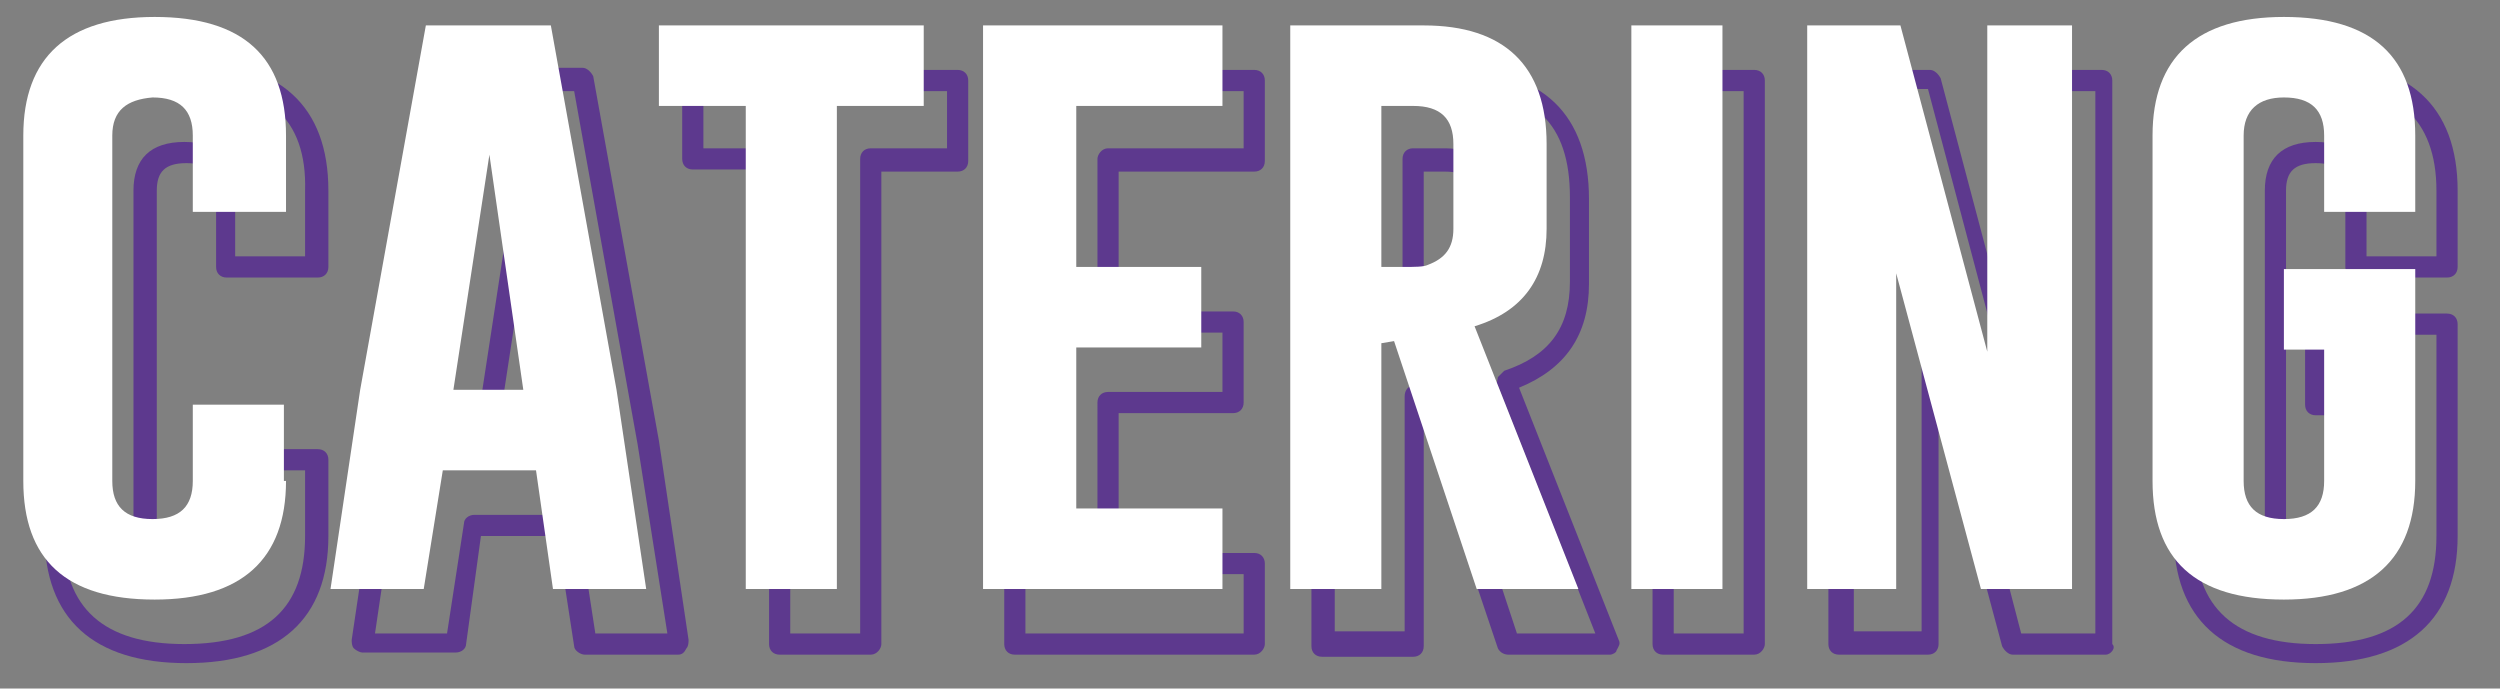 <?xml version="1.0" encoding="utf-8"?>
<!-- Generator: Adobe Illustrator 24.1.2, SVG Export Plug-In . SVG Version: 6.00 Build 0)  -->
<svg version="1.1" xmlns="http://www.w3.org/2000/svg" xmlns:xlink="http://www.w3.org/1999/xlink" x="0px" y="0px" width="118px"
	 height="32.5px" viewBox="0 0 118 32.5" style="enable-background:new 0 0 118 32.5;" xml:space="preserve">
<rect x="0" y="0" width="118" height="32.5" fill="#808080" stroke="none"/>
<style type="text/css">
	.st0{display:none;}
	.st1{display:inline;}
	.st2{fill:none;stroke:#5D398E;stroke-linecap:round;stroke-linejoin:round;stroke-miterlimit:10;}
	.st3{fill:#FFFFFF;}
	.st4{fill:#5D398E;}
</style>
<g id="Capa_1" class="st0">
	<g class="st1">
		<g>
			<path class="st2" d="M-96.5,2.6l5-18.2h4.3v26.6h-4.2V-4L-95,10.9H-98L-101.8-4v14.9h-4.2v-26.6h4.3L-96.5,2.6z"/>
			<path class="st2" d="M-83.2-15.7h11.3v3.8h-6.9v7.6h5.9v3.8h-5.9v7.6h6.9v3.8h-11.3V-15.7z"/>
			<path class="st2" d="M-68.7-15.7h4.3l4.1,15.4v-15.4h4v26.6h-4.3l-4-14.9v14.9h-4.2V-15.7z"/>
			<path class="st2" d="M-39.9,5.8c0,3.7-2.1,5.6-6.2,5.6c-4.2,0-6.2-1.9-6.2-5.6v-21.4h4.3V5.8c0,1.2,0.6,1.8,1.9,1.8
				c1.3,0,1.9-0.6,1.9-1.8v-21.4h4.3V5.8z"/>
		</g>
	</g>
	<g class="st1">
		<path class="st3" d="M-98.1,0l5-18.2h4.3V8.4h-4.2V-6.5l-3.7,14.9h-2.9l-3.8-14.9V8.4h-4.2v-26.6h4.3L-98.1,0z"/>
		<path class="st3" d="M-84.7-18.2h11.3v3.8h-6.9v7.6h5.9V-3h-5.9v7.6h6.9v3.8h-11.3V-18.2z"/>
		<path class="st3" d="M-70.2-18.2h4.3l4.1,15.4v-15.4h4V8.4h-4.3l-4-14.9V8.4h-4.2V-18.2z"/>
		<path class="st3" d="M-41.5,3.3c0,3.7-2.1,5.6-6.2,5.6c-4.2,0-6.2-1.9-6.2-5.6v-21.4h4.3V3.3c0,1.2,0.6,1.8,1.9,1.8
			c1.3,0,1.9-0.6,1.9-1.8v-21.4h4.3V3.3z"/>
	</g>
</g>
<g id="Capa_2" class="st0">
	<g class="st1">
		<g>
			<g>
				<path class="st4" d="M15.7,31.3h-4.3c-0.3,0-0.5-0.2-0.5-0.5V19.9H8v10.9c0,0.3-0.2,0.5-0.5,0.5H3.2c-0.3,0-0.5-0.2-0.5-0.5V4.2
					c0-0.3,0.2-0.5,0.5-0.5h4.3C7.8,3.7,8,3.9,8,4.2v10.9h2.8V4.2c0-0.3,0.2-0.5,0.5-0.5h4.3c0.3,0,0.5,0.2,0.5,0.5v26.6
					C16.2,31.1,15.9,31.3,15.7,31.3z M11.8,30.3h3.3V4.7h-3.3v10.9c0,0.3-0.2,0.5-0.5,0.5H7.5c-0.3,0-0.5-0.2-0.5-0.5V4.7H3.7v25.6
					H7V19.4c0-0.3,0.2-0.5,0.5-0.5h3.8c0.3,0,0.5,0.2,0.5,0.5V30.3z"/>
				<path class="st4" d="M25.6,31.8c-4.4,0-6.7-2.1-6.7-6.1V9.4c0-4,2.3-6.1,6.7-6.1c4.4,0,6.7,2.1,6.7,6.1v16.3
					C32.3,29.7,30,31.8,25.6,31.8z M25.6,4.3c-3.9,0-5.7,1.7-5.7,5.1v16.3c0,3.4,1.9,5.1,5.7,5.1c3.9,0,5.7-1.7,5.7-5.1V9.4
					C31.3,6,29.4,4.3,25.6,4.3z M25.6,28c-1.5,0-2.4-0.8-2.4-2.3V9.4c0-1.5,0.8-2.3,2.4-2.3c1.6,0,2.4,0.8,2.4,2.3v16.3
					C28,27.2,27.1,28,25.6,28z M25.6,8.1c-1,0-1.4,0.4-1.4,1.3v16.3c0,0.9,0.4,1.3,1.4,1.3c1,0,1.4-0.4,1.4-1.3V9.4
					C27,8.5,26.6,8.1,25.6,8.1z"/>
				<path class="st4" d="M54.3,31.3h-4.2c-0.3,0-0.5-0.2-0.5-0.5V20l-2.7,11c-0.1,0.2-0.3,0.4-0.5,0.4h-2.9c-0.2,0-0.4-0.2-0.5-0.4
					l-2.8-11.1v10.9c0,0.3-0.2,0.5-0.5,0.5h-4.2c-0.3,0-0.5-0.2-0.5-0.5V4.2c0-0.3,0.2-0.5,0.5-0.5h4.3c0.2,0,0.4,0.1,0.5,0.4
					l4.6,16.5l4.6-16.5c0.1-0.2,0.3-0.4,0.5-0.4h4.3c0.3,0,0.5,0.2,0.5,0.5v26.6C54.8,31.1,54.6,31.3,54.3,31.3z M50.7,30.3h3.2V4.7
					h-3.5l-4.9,17.8c-0.1,0.2-0.3,0.4-0.5,0.4c0,0,0,0,0,0c-0.2,0-0.4-0.1-0.5-0.4l-5-17.9H36v25.6h3.2V15.9c0-0.3,0.2-0.5,0.4-0.5
					c0.2,0,0.5,0.1,0.5,0.4l3.7,14.5h2.2l3.6-14.5c0.1-0.2,0.3-0.4,0.5-0.4c0.3,0,0.4,0.2,0.4,0.5V30.3z"/>
				<path class="st4" d="M69.6,31.3H58.3c-0.3,0-0.5-0.2-0.5-0.5V4.2c0-0.3,0.2-0.5,0.5-0.5h11.3c0.3,0,0.5,0.2,0.5,0.5V8
					c0,0.3-0.2,0.5-0.5,0.5h-6.4v6.6h5.4c0.3,0,0.5,0.2,0.5,0.5v3.8c0,0.3-0.2,0.5-0.5,0.5h-5.4v6.6h6.4c0.3,0,0.5,0.2,0.5,0.5v3.8
					C70.1,31.1,69.8,31.3,69.6,31.3z M58.8,30.3h10.3v-2.8h-6.4c-0.3,0-0.5-0.2-0.5-0.5v-7.6c0-0.3,0.2-0.5,0.5-0.5h5.4v-2.8h-5.4
					c-0.3,0-0.5-0.2-0.5-0.5V8c0-0.3,0.2-0.5,0.5-0.5h6.4V4.7H58.8V30.3z"/>
			</g>
		</g>
		<g>
			<path class="st3" d="M1.7,1.7H6v11.4h3.8V1.7h4.3v26.6H9.8V16.9H6v11.4H1.7V1.7z"/>
			<path class="st3" d="M30.3,23.1c0,3.7-2.1,5.6-6.2,5.6c-4.2,0-6.2-1.9-6.2-5.6V6.9c0-3.7,2.1-5.6,6.2-5.6c4.2,0,6.2,1.9,6.2,5.6
				V23.1z M25.9,6.9c0-1.2-0.6-1.8-1.9-1.8h0c-1.2,0-1.9,0.6-1.9,1.8v16.3c0,1.2,0.6,1.8,1.9,1.8c1.3,0,1.9-0.6,1.9-1.8V6.9z"/>
			<path class="st3" d="M43.4,19.9l5-18.2h4.3v26.6h-4.2V13.3l-3.7,14.9H42l-3.8-14.9v14.9H34V1.7h4.3L43.4,19.9z"/>
			<path class="st3" d="M56.8,1.7H68v3.8h-6.9v7.6h5.9v3.8h-5.9v7.6H68v3.8H56.8V1.7z"/>
		</g>
	</g>
</g>
<g id="Capa_3" class="st0">
	<g class="st1">
		<g>
			<g>
				<path class="st4" d="M22,31h-4.2c-0.3,0-0.5-0.2-0.5-0.5V19.7l-2.7,11c-0.1,0.2-0.3,0.4-0.5,0.4h-2.9c-0.2,0-0.4-0.2-0.5-0.4
					L7.8,19.6v10.9c0,0.3-0.2,0.5-0.5,0.5H3.1c-0.3,0-0.5-0.2-0.5-0.5V3.9c0-0.3,0.2-0.5,0.5-0.5h4.3c0.2,0,0.4,0.1,0.5,0.4
					l4.6,16.5l4.6-16.5c0.1-0.2,0.3-0.4,0.5-0.4H22c0.3,0,0.5,0.2,0.5,0.5v26.6C22.5,30.8,22.3,31,22,31z M18.3,30h3.2V4.4H18
					l-4.9,17.8c-0.1,0.2-0.3,0.4-0.5,0.4c0,0,0,0,0,0c-0.2,0-0.4-0.1-0.5-0.4l-5-17.9H3.6V30h3.2V15.6c0-0.3,0.2-0.5,0.4-0.5
					c0.2,0,0.5,0.1,0.5,0.4L11.6,30h2.2l3.6-14.5c0.1-0.2,0.3-0.4,0.5-0.4c0.3,0,0.4,0.2,0.4,0.5V30z"/>
				<path class="st4" d="M37.2,31H26c-0.3,0-0.5-0.2-0.5-0.5V3.9c0-0.3,0.2-0.5,0.5-0.5h11.3c0.3,0,0.5,0.2,0.5,0.5v3.8
					c0,0.3-0.2,0.5-0.5,0.5h-6.4v6.6h5.4c0.3,0,0.5,0.2,0.5,0.5v3.8c0,0.3-0.2,0.5-0.5,0.5h-5.4v6.6h6.4c0.3,0,0.5,0.2,0.5,0.5v3.8
					C37.7,30.8,37.5,31,37.2,31z M26.5,30h10.3v-2.8h-6.4c-0.3,0-0.5-0.2-0.5-0.5v-7.6c0-0.3,0.2-0.5,0.5-0.5h5.4v-2.8h-5.4
					c-0.3,0-0.5-0.2-0.5-0.5V7.7c0-0.3,0.2-0.5,0.5-0.5h6.4V4.4H26.5V30z"/>
				<path class="st4" d="M52.9,31h-4.3c-0.2,0-0.4-0.2-0.5-0.4l-3-11.2v11.1c0,0.3-0.2,0.5-0.5,0.5h-4.2c-0.3,0-0.5-0.2-0.5-0.5V3.9
					c0-0.3,0.2-0.5,0.5-0.5h4.3c0.2,0,0.4,0.2,0.5,0.4l3.1,11.7V3.9c0-0.3,0.2-0.5,0.5-0.5h4c0.3,0,0.5,0.2,0.5,0.5v26.6
					C53.4,30.8,53.2,31,52.9,31z M49,30h3.5V4.4h-3v14.9c0,0.3-0.2,0.5-0.4,0.5c-0.2,0-0.5-0.1-0.5-0.4l-4-15.1h-3.5V30h3.2V15.6
					c0-0.3,0.2-0.5,0.4-0.5c0.2,0,0.5,0.1,0.5,0.4L49,30z"/>
				<path class="st4" d="M63,31.5c-4.4,0-6.7-2.1-6.7-6.1V4c0-0.3,0.2-0.5,0.5-0.5h4.3c0.3,0,0.5,0.2,0.5,0.5v21.4
					c0,0.9,0.4,1.3,1.4,1.3c1,0,1.4-0.4,1.4-1.3V4c0-0.3,0.2-0.5,0.5-0.5h4.3c0.3,0,0.5,0.2,0.5,0.5v21.4
					C69.7,29.4,67.4,31.5,63,31.5z M57.2,4.5v20.9c0,3.4,1.9,5.1,5.7,5.1c3.9,0,5.7-1.7,5.7-5.1V4.5h-3.3v20.9
					c0,1.5-0.9,2.3-2.4,2.3c-1.5,0-2.4-0.8-2.4-2.3V4.5H57.2z"/>
			</g>
		</g>
		<g>
			<path class="st3" d="M11.1,19.6l5-18.2h4.3V28h-4.2V13.1L12.6,28H9.6L5.8,13.1V28H1.6V1.4H6L11.1,19.6z"/>
			<path class="st3" d="M24.4,1.4h11.3v3.8h-6.9v7.6h5.9v3.8h-5.9v7.6h6.9V28H24.4V1.4z"/>
			<path class="st3" d="M38.9,1.4h4.3l4.1,15.4V1.4h4V28H47l-4-14.9V28h-4.2V1.4z"/>
			<path class="st3" d="M67.7,22.9c0,3.7-2.1,5.6-6.2,5.6c-4.2,0-6.2-1.9-6.2-5.6V1.4h4.3v21.4c0,1.2,0.6,1.8,1.9,1.8
				c1.3,0,1.9-0.6,1.9-1.8V1.4h4.3V22.9z"/>
		</g>
	</g>
</g>
<g id="Capa_4" class="st0">
	<g class="st1">
		<g>
			<g>
				<path class="st4" d="M9,31.1H2.6c-0.3,0-0.5-0.2-0.5-0.5V4c0-0.3,0.2-0.5,0.5-0.5h6.7c4.1,0,6.3,2.1,6.3,6.1v4
					c0,1.6-0.6,2.9-1.9,3.7c1.2,0.8,1.9,2.1,1.9,3.7v4C15.6,28.9,13.3,31,9,31.1z M3.1,30.1H9c3.7,0,5.6-1.7,5.6-5.1v-4
					c0-1.5-0.7-2.6-2.1-3.2c-0.2-0.1-0.3-0.3-0.3-0.5c0-0.2,0.1-0.4,0.3-0.5c1.4-0.6,2.1-1.7,2.1-3.3v-4c0-3.5-1.7-5.1-5.3-5.1H3.1
					V30.1z M8.9,27.3H7c-0.3,0-0.5-0.2-0.5-0.5v-7.6c0-0.3,0.2-0.5,0.5-0.5h1.4c0.7,0,1.1,0,1.4,0.2c1,0.3,1.5,1.1,1.5,2.1v4
					C11.2,26.5,10.4,27.3,8.9,27.3z M7.5,26.3h1.4c1,0,1.4-0.4,1.4-1.3v-4c0-0.6-0.3-1-0.8-1.2c-0.1,0-0.3-0.1-1.1-0.1H7.5V26.3z
					 M8.3,15.9H7c-0.3,0-0.5-0.2-0.5-0.5V7.7c0-0.3,0.2-0.5,0.5-0.5h1.9c1.5,0,2.4,0.8,2.4,2.3v4c0,1.1-0.5,1.8-1.5,2.2
					C9.4,15.8,9,15.9,8.3,15.9z M7.5,14.9h0.9c0.7,0,1-0.1,1.1-0.1c0.6-0.2,0.8-0.6,0.8-1.2v-4c0-0.9-0.4-1.3-1.4-1.3H7.5V14.9z"/>
				<path class="st4" d="M32.1,31.1h-4.4c-0.2,0-0.5-0.2-0.5-0.4l-0.8-5.2h-3.6l-0.8,5.2c0,0.2-0.2,0.4-0.5,0.4h-4.4
					c-0.1,0-0.3-0.1-0.4-0.2s-0.1-0.3-0.1-0.4l1.4-9.4l3.1-17.2c0-0.2,0.3-0.4,0.5-0.4h5.9c0.2,0,0.5,0.2,0.5,0.4L31.2,21
					c0,0,0,0,0,0l1.4,9.4c0,0.1,0,0.3-0.1,0.4C32.4,31,32.3,31.1,32.1,31.1z M28.2,30.1h3.4l-1.3-8.8l-3-16.7h-5.1l-3,16.8l-1.3,8.8
					h3.4l0.8-5.2c0-0.2,0.2-0.4,0.5-0.4h4.4c0.2,0,0.5,0.2,0.5,0.4L28.2,30.1z M26.3,21.6H23c-0.1,0-0.3-0.1-0.4-0.2
					c-0.1-0.1-0.1-0.3-0.1-0.4L24.2,10c0-0.2,0.2-0.4,0.5-0.4l0,0c0.2,0,0.5,0.2,0.5,0.4l1.7,11.1c0,0.1,0,0.3-0.1,0.4
					C26.6,21.6,26.5,21.6,26.3,21.6z M23.6,20.6h2.2l-1.1-7.2L23.6,20.6z"/>
				<path class="st4" d="M48.3,31.1h-4.8c-0.2,0-0.4-0.1-0.5-0.3l-3.5-10.4v10.3c0,0.3-0.2,0.5-0.5,0.5h-4.3c-0.3,0-0.5-0.2-0.5-0.5
					V4c0-0.3,0.2-0.5,0.5-0.5H41c4.1,0,6.3,2.1,6.3,6.1v4c0,2.4-1.1,4-3.3,4.9l4.7,11.9c0.1,0.2,0,0.3-0.1,0.5
					C48.6,31,48.4,31.1,48.3,31.1z M43.9,30.1h3.7l-4.6-11.7c-0.1-0.1,0-0.3,0-0.4c0.1-0.1,0.2-0.2,0.3-0.3c2.1-0.7,3.1-2,3.1-4.2
					v-4c0-3.5-1.7-5.1-5.3-5.1h-5.8v25.6h3.3V18.9c0-0.2,0.2-0.5,0.4-0.5l0.6-0.1c0.2,0,0.5,0.1,0.5,0.3L43.9,30.1z M40.1,15.9h-1
					c-0.3,0-0.5-0.2-0.5-0.5V7.7c0-0.3,0.2-0.5,0.5-0.5h1.5c1.5,0,2.4,0.8,2.4,2.3v4c0,1.1-0.5,1.8-1.5,2.2
					C41.2,15.8,40.7,15.9,40.1,15.9z M39.6,14.9h0.5c0.7,0,1-0.1,1.1-0.1c0.6-0.2,0.8-0.6,0.8-1.2v-4c0-0.9-0.4-1.3-1.4-1.3h-1V14.9
					z"/>
			</g>
		</g>
		<g>
			<path class="st3" d="M1.1,1.4h6.7c3.9,0,5.8,1.9,5.8,5.6v4c0,1.7-0.8,3-2.4,3.7c1.6,0.7,2.4,2,2.4,3.7v4c0,3.7-2,5.6-6.1,5.6H1.1
				V1.4z M5.4,5.2v7.6h1.4c0.6,0,1,0,1.2-0.1c0.8-0.3,1.2-0.8,1.2-1.7V7c0-1.2-0.6-1.8-1.9-1.8H5.4z M5.4,16.6v7.6h1.9
				c1.3,0,1.9-0.6,1.9-1.8v-4c0-0.8-0.4-1.4-1.2-1.7c-0.2-0.1-0.6-0.1-1.2-0.1H5.4z"/>
			<path class="st3" d="M29.2,18.6l1.4,9.4h-4.4l-0.8-5.6h-4.4L20.1,28h-4.4l1.4-9.4l3.1-17.2h5.9L29.2,18.6z M24.8,18.6L23.1,7.5
				l-1.7,11.1H24.8z"/>
			<path class="st3" d="M33.2,1.4h6.3c3.9,0,5.8,1.9,5.8,5.6v4c0,2.3-1.1,3.9-3.4,4.6L46.7,28H42l-3.9-11.7l-0.6,0.1V28h-4.3V1.4z
				 M37.5,5.2v7.6h1c0.6,0,1,0,1.2-0.1c0.8-0.3,1.2-0.8,1.2-1.7V7c0-1.2-0.6-1.8-1.9-1.8H37.5z"/>
		</g>
	</g>
</g>
<g id="Capa_5" class="st0">
	<g class="st1">
		<g>
			<g>
				<path class="st4" d="M8.3,31.5c-4.4,0-6.7-2.1-6.7-6.1V9.1c0-4,2.3-6.1,6.7-6.1c4.4,0,6.7,2.1,6.7,6.1v16.3
					C15.1,29.4,12.8,31.5,8.3,31.5z M8.3,4.1c-3.9,0-5.7,1.7-5.7,5.1v16.3c0,3.4,1.9,5.1,5.7,5.1c3.9,0,5.7-1.7,5.7-5.1V9.1
					C14.1,5.7,12.2,4.1,8.3,4.1z M8.3,27.7c-1.5,0-2.4-0.8-2.4-2.3V9.1c0-1.5,0.8-2.3,2.4-2.3c1.6,0,2.4,0.8,2.4,2.3v16.3
					C10.7,26.9,9.9,27.7,8.3,27.7z M8.4,7.9C7.4,7.9,7,8.2,7,9.1v16.3c0,0.9,0.4,1.3,1.4,1.3c1,0,1.4-0.4,1.4-1.3V9.1
					C9.7,8.2,9.3,7.9,8.4,7.9z"/>
				<path class="st4" d="M31.8,31h-4.8c-0.2,0-0.4-0.1-0.5-0.3l-3.5-10.4v10.3c0,0.3-0.2,0.5-0.5,0.5h-4.3c-0.3,0-0.5-0.2-0.5-0.5
					V3.9c0-0.3,0.2-0.5,0.5-0.5h6.3c4.1,0,6.3,2.1,6.3,6.1v4c0,2.4-1.1,4-3.3,4.9l4.7,11.9c0.1,0.2,0,0.3-0.1,0.5
					C32.1,30.9,32,31,31.8,31z M27.4,30h3.7l-4.6-11.7c-0.1-0.1,0-0.3,0-0.4c0.1-0.1,0.2-0.2,0.3-0.3c2.1-0.7,3.1-2,3.1-4.2v-4
					c0-3.5-1.7-5.1-5.3-5.1h-5.8V30h3.3V18.9c0-0.3,0.2-0.5,0.4-0.5l0.6-0.1c0.2,0,0.5,0.1,0.5,0.3L27.4,30z M23.6,15.8h-1
					c-0.3,0-0.5-0.2-0.5-0.5V7.7c0-0.3,0.2-0.5,0.5-0.5h1.5c1.5,0,2.4,0.8,2.4,2.3v4c0,1.1-0.5,1.8-1.5,2.2
					C24.7,15.8,24.3,15.8,23.6,15.8z M23.1,14.8h0.5c0.7,0,1-0.1,1.1-0.1c0.6-0.2,0.8-0.6,0.8-1.2v-4c0-0.9-0.4-1.3-1.4-1.3h-1V14.8
					z"/>
				<path class="st4" d="M34.1,31c-0.3,0-0.5-0.2-0.5-0.5V3.9c0-0.3,0.2-0.5,0.5-0.5h6.7c4.1,0,6.3,2.1,6.3,6.1v15.4
					c0,4-2.3,6.1-6.6,6.1H34.1z M34.6,30h5.9c3.7,0,5.6-1.7,5.6-5.1V9.5c0-3.5-1.7-5.1-5.3-5.1h-6.2V30z M40.4,27.2h-1.9
					c-0.3,0-0.5-0.2-0.5-0.5v-19c0-0.3,0.2-0.5,0.5-0.5h1.9c1.5,0,2.4,0.8,2.4,2.3v15.4C42.8,26.4,41.9,27.2,40.4,27.2z M39,26.2
					h1.4c1,0,1.4-0.4,1.4-1.3V9.5c0-0.9-0.4-1.3-1.4-1.3H39V26.2z"/>
				<path class="st4" d="M61.5,31H50.3c-0.3,0-0.5-0.2-0.5-0.5V3.9c0-0.3,0.2-0.5,0.5-0.5h11.3c0.3,0,0.5,0.2,0.5,0.5v3.8
					c0,0.3-0.2,0.5-0.5,0.5h-6.4v6.6h5.4c0.3,0,0.5,0.2,0.5,0.5v3.8c0,0.3-0.2,0.5-0.5,0.5h-5.4v6.6h6.4c0.3,0,0.5,0.2,0.5,0.5v3.8
					C62,30.8,61.8,31,61.5,31z M50.8,30H61v-2.8h-6.4c-0.3,0-0.5-0.2-0.5-0.5v-7.6c0-0.3,0.2-0.5,0.5-0.5h5.4v-2.8h-5.4
					c-0.3,0-0.5-0.2-0.5-0.5V7.7c0-0.3,0.2-0.5,0.5-0.5H61V4.4H50.8V30z"/>
				<path class="st4" d="M78.3,31h-4.8c-0.2,0-0.4-0.1-0.5-0.3l-3.5-10.4v10.3c0,0.3-0.2,0.5-0.5,0.5h-4.3c-0.3,0-0.5-0.2-0.5-0.5
					V3.9c0-0.3,0.2-0.5,0.5-0.5h6.3c4.1,0,6.3,2.1,6.3,6.1v4c0,2.4-1.1,4-3.3,4.9l4.7,11.9c0.1,0.2,0,0.3-0.1,0.5
					C78.6,30.9,78.5,31,78.3,31z M73.9,30h3.7L73,18.3c-0.1-0.1,0-0.3,0-0.4c0.1-0.1,0.2-0.2,0.3-0.3c2.1-0.7,3.1-2,3.1-4.2v-4
					c0-3.5-1.7-5.1-5.3-5.1h-5.8V30h3.3V18.9c0-0.3,0.2-0.5,0.4-0.5l0.6-0.1c0.2,0,0.5,0.1,0.5,0.3L73.9,30z M70.1,15.8h-1
					c-0.3,0-0.5-0.2-0.5-0.5V7.7c0-0.3,0.2-0.5,0.5-0.5h1.5C72.2,7.2,73,8,73,9.5v4c0,1.1-0.5,1.8-1.5,2.2
					C71.2,15.8,70.8,15.8,70.1,15.8z M69.6,14.8h0.5c0.7,0,1-0.1,1.1-0.1c0.6-0.2,0.8-0.6,0.8-1.2v-4c0-0.9-0.4-1.3-1.4-1.3h-1V14.8
					z"/>
				<path class="st4" d="M94,31.5c-4.4,0-6.7-2.1-6.7-6.1V9.1c0-4,2.3-6.1,6.7-6.1c4.4,0,6.7,2.1,6.7,6.1v16.3
					C100.8,29.4,98.4,31.5,94,31.5z M94,4.1c-3.9,0-5.7,1.7-5.7,5.1v16.3c0,3.4,1.9,5.1,5.7,5.1c3.9,0,5.7-1.7,5.7-5.1V9.1
					C99.8,5.7,97.9,4.1,94,4.1z M94,27.7c-1.5,0-2.4-0.8-2.4-2.3V9.1c0-1.5,0.8-2.3,2.4-2.3c1.6,0,2.4,0.8,2.4,2.3v16.3
					C96.4,26.9,95.6,27.7,94,27.7z M94,7.9c-1,0-1.4,0.4-1.4,1.3v16.3c0,0.9,0.4,1.3,1.4,1.3c1,0,1.4-0.4,1.4-1.3V9.1
					C95.4,8.2,95,7.9,94,7.9z"/>
				<path class="st4" d="M116.4,31h-4.3c-0.2,0-0.4-0.2-0.5-0.4l-3-11.2v11.1c0,0.3-0.2,0.5-0.5,0.5h-4.2c-0.3,0-0.5-0.2-0.5-0.5
					V3.9c0-0.3,0.2-0.5,0.5-0.5h4.3c0.2,0,0.4,0.2,0.5,0.4l3.1,11.7V3.9c0-0.3,0.2-0.5,0.5-0.5h4c0.3,0,0.5,0.2,0.5,0.5v26.6
					C116.9,30.8,116.7,31,116.4,31z M112.4,30h3.5V4.4h-3v14.9c0,0.3-0.2,0.5-0.4,0.5c-0.2,0-0.5-0.1-0.5-0.4l-4-15.1h-3.5V30h3.2
					V15.6c0-0.3,0.2-0.5,0.4-0.5c0.2,0,0.5,0.1,0.5,0.4L112.4,30z"/>
				<path class="st4" d="M131.6,31h-11.3c-0.3,0-0.5-0.2-0.5-0.5V3.9c0-0.3,0.2-0.5,0.5-0.5h4.3c0.3,0,0.5,0.2,0.5,0.5v22.3h6.4
					c0.3,0,0.5,0.2,0.5,0.5v3.8C132.1,30.8,131.9,31,131.6,31z M120.9,30h10.3v-2.8h-6.4c-0.3,0-0.5-0.2-0.5-0.5V4.4h-3.3V30z"/>
				<path class="st4" d="M138.7,31h-4.3c-0.3,0-0.5-0.2-0.5-0.5V3.9c0-0.3,0.2-0.5,0.5-0.5h4.3c0.3,0,0.5,0.2,0.5,0.5v26.6
					C139.2,30.8,138.9,31,138.7,31z M134.8,30h3.3V4.4h-3.3V30z"/>
				<path class="st4" d="M155.2,31h-4.3c-0.2,0-0.4-0.2-0.5-0.4l-3-11.2v11.1c0,0.3-0.2,0.5-0.5,0.5h-4.2c-0.3,0-0.5-0.2-0.5-0.5
					V3.9c0-0.3,0.2-0.5,0.5-0.5h4.3c0.2,0,0.4,0.2,0.5,0.4l3.1,11.7V3.9c0-0.3,0.2-0.5,0.5-0.5h4c0.3,0,0.5,0.2,0.5,0.5v26.6
					C155.7,30.8,155.5,31,155.2,31z M151.2,30h3.5V4.4h-3v14.9c0,0.3-0.2,0.5-0.4,0.5c-0.2,0-0.5-0.1-0.5-0.4l-4-15.1h-3.5V30h3.2
					V15.6c0-0.3,0.2-0.5,0.4-0.5c0.2,0,0.5,0.1,0.5,0.4L151.2,30z"/>
				<path class="st4" d="M170.4,31h-11.3c-0.3,0-0.5-0.2-0.5-0.5V3.9c0-0.3,0.2-0.5,0.5-0.5h11.3c0.3,0,0.5,0.2,0.5,0.5v3.8
					c0,0.3-0.2,0.5-0.5,0.5H164v6.6h5.4c0.3,0,0.5,0.2,0.5,0.5v3.8c0,0.3-0.2,0.5-0.5,0.5H164v6.6h6.4c0.3,0,0.5,0.2,0.5,0.5v3.8
					C170.9,30.8,170.7,31,170.4,31z M159.7,30h10.3v-2.8h-6.4c-0.3,0-0.5-0.2-0.5-0.5v-7.6c0-0.3,0.2-0.5,0.5-0.5h5.4v-2.8h-5.4
					c-0.3,0-0.5-0.2-0.5-0.5V7.7c0-0.3,0.2-0.5,0.5-0.5h6.4V4.4h-10.3V30z"/>
			</g>
		</g>
		<g>
			<path class="st3" d="M13,22.9c0,3.7-2.1,5.6-6.2,5.6c-4.2,0-6.2-1.9-6.2-5.6V6.6C0.6,2.9,2.7,1,6.8,1C11,1,13,2.9,13,6.6V22.9z
				 M8.7,6.6c0-1.2-0.6-1.8-1.9-1.8h0c-1.2,0-1.9,0.6-1.9,1.8v16.3c0,1.2,0.6,1.8,1.9,1.8c1.3,0,1.9-0.6,1.9-1.8V6.6z"/>
			<path class="st3" d="M16.7,1.4H23c3.9,0,5.8,1.9,5.8,5.6v4c0,2.3-1.1,3.9-3.4,4.6L30.3,28h-4.8l-3.9-11.7l-0.6,0.1V28h-4.3V1.4z
				 M21.1,5.2v7.6h1c0.6,0,1,0,1.2-0.1c0.8-0.3,1.2-0.8,1.2-1.7V7c0-1.2-0.6-1.8-1.9-1.8H21.1z"/>
			<path class="st3" d="M32.6,1.4h6.7c3.9,0,5.8,1.9,5.8,5.6v15.4c0,3.7-2,5.6-6.1,5.6h-6.4V1.4z M37,5.2v19h1.9
				c1.3,0,1.9-0.6,1.9-1.8V7c0-1.2-0.6-1.8-1.9-1.8H37z"/>
			<path class="st3" d="M48.8,1.4H60v3.8h-6.9v7.6H59v3.8h-5.9v7.6H60V28H48.8V1.4z"/>
			<path class="st3" d="M63.2,1.4h6.3c3.9,0,5.8,1.9,5.8,5.6v4c0,2.3-1.1,3.9-3.4,4.6L76.8,28H72l-3.9-11.7l-0.6,0.1V28h-4.3V1.4z
				 M67.6,5.2v7.6h1c0.6,0,1,0,1.2-0.1c0.8-0.3,1.2-0.8,1.2-1.7V7c0-1.2-0.6-1.8-1.9-1.8H67.6z"/>
			<path class="st3" d="M98.7,22.9c0,3.7-2.1,5.6-6.2,5.6c-4.2,0-6.2-1.9-6.2-5.6V6.6c0-3.7,2.1-5.6,6.2-5.6c4.2,0,6.2,1.9,6.2,5.6
				V22.9z M94.4,6.6c0-1.2-0.6-1.8-1.9-1.8h0c-1.2,0-1.9,0.6-1.9,1.8v16.3c0,1.2,0.6,1.8,1.9,1.8c1.3,0,1.9-0.6,1.9-1.8V6.6z"/>
			<path class="st3" d="M102.4,1.4h4.3l4.1,15.4V1.4h4V28h-4.3l-4-14.9V28h-4.2V1.4z"/>
			<path class="st3" d="M118.8,28V1.4h4.3v22.8h6.9V28H118.8z"/>
			<path class="st3" d="M132.8,1.4h4.3V28h-4.3V1.4z"/>
			<path class="st3" d="M141.2,1.4h4.3l4.1,15.4V1.4h4V28h-4.3l-4-14.9V28h-4.2V1.4z"/>
			<path class="st3" d="M157.6,1.4h11.3v3.8H162v7.6h5.9v3.8H162v7.6h6.9V28h-11.3V1.4z"/>
		</g>
	</g>
</g>
<g id="Capa_6" class="st0">
	<g class="st1">
		<g>
			<g>
				<path class="st4" d="M14,31H2.8c-0.3,0-0.5-0.2-0.5-0.5V3.9c0-0.3,0.2-0.5,0.5-0.5h4.3c0.3,0,0.5,0.2,0.5,0.5v22.3H14
					c0.3,0,0.5,0.2,0.5,0.5v3.8C14.5,30.8,14.3,31,14,31z M3.3,30h10.3v-2.8H7.1c-0.3,0-0.5-0.2-0.5-0.5V4.4H3.3V30z"/>
				<path class="st4" d="M22.6,31.5c-4.4,0-6.7-2.1-6.7-6.1V9.1c0-4,2.3-6.1,6.7-6.1c4.4,0,6.7,2.1,6.7,6.1v16.3
					C29.3,29.4,27,31.5,22.6,31.5z M22.6,4c-3.9,0-5.7,1.7-5.7,5.1v16.3c0,3.4,1.9,5.1,5.7,5.1c3.9,0,5.7-1.7,5.7-5.1V9.1
					C28.3,5.7,26.4,4,22.6,4z M22.6,27.7c-1.5,0-2.4-0.8-2.4-2.3V9.1c0-1.5,0.8-2.3,2.4-2.3c1.6,0,2.4,0.8,2.4,2.3v16.3
					C25,26.9,24.1,27.7,22.6,27.7z M22.6,7.8c-1,0-1.4,0.4-1.4,1.3v16.3c0,0.9,0.4,1.3,1.4,1.3c1,0,1.4-0.4,1.4-1.3V9.1
					C24,8.2,23.6,7.8,22.6,7.8z"/>
				<path class="st4" d="M38.4,31.5c-4.4,0-6.7-2.1-6.7-6.1V9.1c0-4,2.3-6.1,6.7-6.1c4.4,0,6.7,2.1,6.7,6.1v3.6
					c0,0.3-0.2,0.5-0.5,0.5h-4.3c-0.3,0-0.5-0.2-0.5-0.5V9.1c0-0.9-0.4-1.3-1.4-1.3c-1,0-1.4,0.4-1.4,1.3v16.3
					c0,0.9,0.4,1.3,1.4,1.3c1,0,1.4-0.4,1.4-1.3v-3.6c0-0.3,0.2-0.5,0.5-0.5h4.3c0.3,0,0.5,0.2,0.5,0.5v3.6
					C45.1,29.4,42.8,31.5,38.4,31.5z M38.4,4c-3.9,0-5.7,1.7-5.7,5.1v16.3c0,3.4,1.9,5.1,5.7,5.1c3.9,0,5.7-1.7,5.7-5.1v-3.1h-3.3
					v3.1c0,1.5-0.9,2.3-2.4,2.3c-1.5,0-2.4-0.8-2.4-2.3V9.1c0-1.5,0.8-2.3,2.4-2.3c1.6,0,2.4,0.8,2.4,2.3v3.1h3.3V9.1
					C44.1,5.7,42.3,4,38.4,4z"/>
				<path class="st4" d="M61.7,31h-4.4c-0.2,0-0.5-0.2-0.5-0.4L56,25.4h-3.6l-0.8,5.2c0,0.2-0.2,0.4-0.5,0.4h-4.4
					c-0.1,0-0.3-0.1-0.4-0.2s-0.1-0.3-0.1-0.4l1.4-9.4l3.1-17.2c0-0.2,0.3-0.4,0.5-0.4h5.9c0.2,0,0.5,0.2,0.5,0.4L60.7,21
					c0,0,0,0,0,0l1.4,9.4c0,0.1,0,0.3-0.1,0.4S61.8,31,61.7,31z M57.7,30h3.4l-1.3-8.8l-3-16.7h-5.1l-3,16.8L47.4,30h3.4l0.8-5.2
					c0-0.2,0.2-0.4,0.5-0.4h4.4c0.2,0,0.5,0.2,0.5,0.4L57.7,30z M55.9,21.6h-3.3c-0.1,0-0.3-0.1-0.4-0.2S52,21.1,52.1,21l1.7-11.1
					c0-0.2,0.2-0.4,0.5-0.4s0.5,0.2,0.5,0.4L56.4,21c0,0.1,0,0.3-0.1,0.4S56,21.6,55.9,21.6z M53.1,20.6h2.2l-1.1-7.2L53.1,20.6z"/>
				<path class="st4" d="M70.7,31h-4.3c-0.3,0-0.5-0.2-0.5-0.5V8.2h-3.6c-0.3,0-0.5-0.2-0.5-0.5V3.9c0-0.3,0.2-0.5,0.5-0.5h12.5
					c0.3,0,0.5,0.2,0.5,0.5v3.8c0,0.3-0.2,0.5-0.5,0.5h-3.6v22.3C71.2,30.8,71,31,70.7,31z M66.9,30h3.3V7.7c0-0.3,0.2-0.5,0.5-0.5
					h3.6V4.4H62.8v2.8h3.6c0.3,0,0.5,0.2,0.5,0.5V30z"/>
				<path class="st4" d="M82,31h-4.3c-0.3,0-0.5-0.2-0.5-0.5V3.9c0-0.3,0.2-0.5,0.5-0.5H82c0.3,0,0.5,0.2,0.5,0.5v26.6
					C82.5,30.8,82.2,31,82,31z M78.1,30h3.3V4.4h-3.3V30z"/>
				<path class="st4" d="M92,31.5c-4.4,0-6.7-2.1-6.7-6.1V9.1c0-4,2.3-6.1,6.7-6.1c4.4,0,6.7,2.1,6.7,6.1v16.3
					C98.7,29.4,96.4,31.5,92,31.5z M92,4c-3.9,0-5.7,1.7-5.7,5.1v16.3c0,3.4,1.9,5.1,5.7,5.1c3.9,0,5.7-1.7,5.7-5.1V9.1
					C97.7,5.7,95.8,4,92,4z M92,27.7c-1.5,0-2.4-0.8-2.4-2.3V9.1c0-1.5,0.8-2.3,2.4-2.3c1.6,0,2.4,0.8,2.4,2.3v16.3
					C94.4,26.9,93.5,27.7,92,27.7z M92,7.8c-1,0-1.4,0.4-1.4,1.3v16.3c0,0.9,0.4,1.3,1.4,1.3c1,0,1.4-0.4,1.4-1.3V9.1
					C93.4,8.2,93,7.8,92,7.8z"/>
				<path class="st4" d="M114.3,31H110c-0.2,0-0.4-0.2-0.5-0.4l-3-11.2v11.1c0,0.3-0.2,0.5-0.5,0.5h-4.2c-0.3,0-0.5-0.2-0.5-0.5V3.9
					c0-0.3,0.2-0.5,0.5-0.5h4.3c0.2,0,0.4,0.2,0.5,0.4l3.1,11.7V3.9c0-0.3,0.2-0.5,0.5-0.5h4c0.3,0,0.5,0.2,0.5,0.5v26.6
					C114.8,30.8,114.6,31,114.3,31z M110.4,30h3.5V4.4h-3v14.9c0,0.3-0.2,0.5-0.4,0.5c-0.2,0-0.5-0.1-0.5-0.4l-4-15.1h-3.5V30h3.2
					V15.6c0-0.3,0.2-0.5,0.4-0.5c0.3,0,0.5,0.1,0.5,0.4L110.4,30z"/>
			</g>
		</g>
		<g>
			<path class="st3" d="M1.2,28V1.4h4.3v22.8h6.9V28H1.2z"/>
			<path class="st3" d="M27.3,22.9c0,3.7-2.1,5.6-6.2,5.6c-4.2,0-6.2-1.9-6.2-5.6V6.6C14.8,2.9,16.9,1,21,1c4.2,0,6.2,1.9,6.2,5.6
				V22.9z M22.9,6.6c0-1.2-0.6-1.8-1.9-1.8h0c-1.2,0-1.9,0.6-1.9,1.8v16.3c0,1.2,0.6,1.8,1.9,1.8c1.3,0,1.9-0.6,1.9-1.8V6.6z"/>
			<path class="st3" d="M43.1,22.9c0,3.7-2.1,5.6-6.2,5.6c-4.2,0-6.2-1.9-6.2-5.6V6.6c0-3.7,2.1-5.6,6.2-5.6c4.2,0,6.2,1.9,6.2,5.6
				v3.6h-4.3V6.6c0-1.2-0.6-1.8-1.9-1.8h0c-1.2,0-1.9,0.6-1.9,1.8v16.3c0,1.2,0.6,1.8,1.9,1.8c1.3,0,1.9-0.6,1.9-1.8v-3.6h4.3V22.9z
				"/>
			<path class="st3" d="M58.7,18.5l1.4,9.4h-4.4l-0.8-5.6h-4.4L49.6,28h-4.4l1.4-9.4l3.1-17.2h5.9L58.7,18.5z M54.3,18.5L52.7,7.5
				L51,18.5H54.3z"/>
			<path class="st3" d="M73.3,1.4v3.8h-4.1V28h-4.3V5.1h-4.1V1.4H73.3z"/>
			<path class="st3" d="M76.1,1.4h4.3V28h-4.3V1.4z"/>
			<path class="st3" d="M96.7,22.9c0,3.7-2.1,5.6-6.2,5.6c-4.2,0-6.2-1.9-6.2-5.6V6.6c0-3.7,2.1-5.6,6.2-5.6c4.2,0,6.2,1.9,6.2,5.6
				V22.9z M92.3,6.6c0-1.2-0.6-1.8-1.9-1.8h0c-1.2,0-1.9,0.6-1.9,1.8v16.3c0,1.2,0.6,1.8,1.9,1.8c1.3,0,1.9-0.6,1.9-1.8V6.6z"/>
			<path class="st3" d="M100.3,1.4h4.3l4.1,15.4V1.4h4V28h-4.3l-4-14.9V28h-4.2V1.4z"/>
		</g>
	</g>
</g>
<g id="Capa_7" class="st0">
	<g class="st1">
		<g>
			<g>
				<path class="st4" d="M8.6,31.5c-4.4,0-6.7-2.1-6.7-6.1V9.1c0-4,2.3-6.1,6.7-6.1c4.4,0,6.7,2.1,6.7,6.1v3.6
					c0,0.3-0.2,0.5-0.5,0.5h-4.3c-0.3,0-0.5-0.2-0.5-0.5V9.1c0-0.9-0.4-1.3-1.4-1.3c-1,0-1.4,0.4-1.4,1.3v16.3
					c0,0.9,0.4,1.3,1.4,1.3c1,0,1.4-0.4,1.4-1.3v-3.6c0-0.3,0.2-0.5,0.5-0.5h4.3c0.3,0,0.5,0.2,0.5,0.5v3.6
					C15.4,29.4,13,31.5,8.6,31.5z M8.6,4C4.8,4,2.9,5.7,2.9,9.1v16.3c0,3.4,1.9,5.1,5.7,5.1c3.9,0,5.7-1.7,5.7-5.1v-3.1H11v3.1
					c0,1.5-0.9,2.3-2.4,2.3c-1.5,0-2.4-0.8-2.4-2.3V9.1c0-1.5,0.8-2.3,2.4-2.3c1.6,0,2.4,0.8,2.4,2.3v3.1h3.3V9.1
					C14.4,5.7,12.5,4,8.6,4z"/>
				<path class="st4" d="M24.3,31.5c-4.4,0-6.7-2.1-6.7-6.1V9.1c0-4,2.3-6.1,6.7-6.1C28.7,3,31,5.1,31,9.1v16.3
					C31,29.4,28.7,31.5,24.3,31.5z M24.3,4c-3.9,0-5.7,1.7-5.7,5.1v16.3c0,3.4,1.9,5.1,5.7,5.1c3.9,0,5.7-1.7,5.7-5.1V9.1
					C30,5.7,28.2,4,24.3,4z M24.3,27.7c-1.5,0-2.4-0.8-2.4-2.3V9.1c0-1.5,0.8-2.3,2.4-2.3c1.6,0,2.4,0.8,2.4,2.3v16.3
					C26.7,26.9,25.9,27.7,24.3,27.7z M24.3,7.8c-1,0-1.4,0.4-1.4,1.3v16.3c0,0.9,0.4,1.3,1.4,1.3c1,0,1.4-0.4,1.4-1.3V9.1
					C25.7,8.2,25.3,7.8,24.3,7.8z"/>
				<path class="st4" d="M46.7,31h-4.3c-0.2,0-0.4-0.2-0.5-0.4l-3-11.2v11.1c0,0.3-0.2,0.5-0.5,0.5h-4.2c-0.3,0-0.5-0.2-0.5-0.5V3.9
					c0-0.3,0.2-0.5,0.5-0.5h4.3c0.2,0,0.4,0.2,0.5,0.4l3.1,11.7V3.9c0-0.3,0.2-0.5,0.5-0.5h4c0.3,0,0.5,0.2,0.5,0.5v26.6
					C47.2,30.8,47,31,46.7,31z M42.7,30h3.5V4.4h-3v14.9c0,0.3-0.2,0.5-0.4,0.5c-0.2,0-0.5-0.1-0.5-0.4l-4-15.1h-3.5V30h3.2V15.6
					c0-0.3,0.2-0.5,0.4-0.5c0.2,0,0.5,0.1,0.5,0.4L42.7,30z"/>
				<path class="st4" d="M57.9,31h-4.3c-0.3,0-0.5-0.2-0.5-0.5V8.2h-3.6C49.2,8.2,49,8,49,7.7V3.9c0-0.3,0.2-0.5,0.5-0.5h12.5
					c0.3,0,0.5,0.2,0.5,0.5v3.8c0,0.3-0.2,0.5-0.5,0.5h-3.6v22.3C58.4,30.8,58.1,31,57.9,31z M54,30h3.3V7.7c0-0.3,0.2-0.5,0.5-0.5
					h3.6V4.4H50v2.8h3.6c0.3,0,0.5,0.2,0.5,0.5V30z"/>
				<path class="st4" d="M78.2,31h-4.4c-0.2,0-0.5-0.2-0.5-0.4l-0.8-5.2H69l-0.8,5.2c0,0.2-0.2,0.4-0.5,0.4h-4.4
					c-0.1,0-0.3-0.1-0.4-0.2s-0.1-0.3-0.1-0.4l1.4-9.4l3.1-17.2c0-0.2,0.3-0.4,0.5-0.4h5.9c0.2,0,0.5,0.2,0.5,0.4L77.3,21
					c0,0,0,0,0,0l1.4,9.4c0,0.1,0,0.3-0.1,0.4S78.3,31,78.2,31z M74.2,30h3.4l-1.3-8.8l-3-16.7h-5.1l-3,16.8L63.9,30h3.4l0.8-5.2
					c0-0.2,0.2-0.4,0.5-0.4H73c0.2,0,0.5,0.2,0.5,0.4L74.2,30z M72.4,21.6h-3.3c-0.1,0-0.3-0.1-0.4-0.2s-0.1-0.3-0.1-0.4l1.7-11.1
					c0-0.2,0.2-0.4,0.5-0.4s0.5,0.2,0.5,0.4L72.9,21c0,0.1,0,0.3-0.1,0.4S72.5,21.6,72.4,21.6z M69.7,20.6h2.2l-1.1-7.2L69.7,20.6z"
					/>
				<path class="st4" d="M86.7,31.5c-4.4,0-6.7-2.1-6.7-6.1V9.1c0-4,2.3-6.1,6.7-6.1c4.4,0,6.7,2.1,6.7,6.1v3.6
					c0,0.3-0.2,0.5-0.5,0.5h-4.3c-0.3,0-0.5-0.2-0.5-0.5V9.1c0-0.9-0.4-1.3-1.4-1.3c-1,0-1.4,0.4-1.4,1.3v16.3
					c0,0.9,0.4,1.3,1.4,1.3c1,0,1.4-0.4,1.4-1.3v-3.6c0-0.3,0.2-0.5,0.5-0.5H93c0.3,0,0.5,0.2,0.5,0.5v3.6
					C93.5,29.4,91.1,31.5,86.7,31.5z M86.7,4C82.9,4,81,5.7,81,9.1v16.3c0,3.4,1.9,5.1,5.7,5.1c3.9,0,5.7-1.7,5.7-5.1v-3.1h-3.3v3.1
					c0,1.5-0.9,2.3-2.4,2.3c-1.5,0-2.4-0.8-2.4-2.3V9.1c0-1.5,0.8-2.3,2.4-2.3c1.6,0,2.4,0.8,2.4,2.3v3.1h3.3V9.1
					C92.5,5.7,90.6,4,86.7,4z"/>
				<path class="st4" d="M103.7,31h-4.3c-0.3,0-0.5-0.2-0.5-0.5V8.2h-3.6c-0.3,0-0.5-0.2-0.5-0.5V3.9c0-0.3,0.2-0.5,0.5-0.5h12.5
					c0.3,0,0.5,0.2,0.5,0.5v3.8c0,0.3-0.2,0.5-0.5,0.5h-3.6v22.3C104.2,30.8,103.9,31,103.7,31z M99.8,30h3.3V7.7
					c0-0.3,0.2-0.5,0.5-0.5h3.6V4.4H95.8v2.8h3.6c0.3,0,0.5,0.2,0.5,0.5V30z"/>
			</g>
		</g>
		<g>
			<path class="st3" d="M13.3,22.9c0,3.7-2.1,5.6-6.2,5.6c-4.2,0-6.2-1.9-6.2-5.6V6.6C0.9,2.9,2.9,1,7.1,1c4.2,0,6.2,1.9,6.2,5.6
				v3.6H9V6.6c0-1.2-0.6-1.8-1.9-1.8h0c-1.2,0-1.9,0.6-1.9,1.8v16.3c0,1.2,0.6,1.8,1.9,1.8C8.4,24.6,9,24,9,22.9v-3.6h4.3V22.9z"/>
			<path class="st3" d="M29,22.9c0,3.7-2.1,5.6-6.2,5.6c-4.2,0-6.2-1.9-6.2-5.6V6.6c0-3.7,2.1-5.6,6.2-5.6C26.9,1,29,2.9,29,6.6
				V22.9z M24.7,6.6c0-1.2-0.6-1.8-1.9-1.8h0c-1.2,0-1.9,0.6-1.9,1.8v16.3c0,1.2,0.6,1.8,1.9,1.8c1.3,0,1.9-0.6,1.9-1.8V6.6z"/>
			<path class="st3" d="M32.7,1.4H37l4.1,15.4V1.4h4V28h-4.3l-4-14.9V28h-4.2V1.4z"/>
			<path class="st3" d="M60.4,1.4v3.8h-4.1V28H52V5.1h-4.1V1.4H60.4z"/>
			<path class="st3" d="M75.2,18.5l1.4,9.4h-4.4l-0.8-5.6H67L66.1,28h-4.4l1.4-9.4l3.1-17.2h5.9L75.2,18.5z M70.9,18.5L69.2,7.5
				l-1.7,11.1H70.9z"/>
			<path class="st3" d="M91.4,22.9c0,3.7-2.1,5.6-6.2,5.6c-4.2,0-6.2-1.9-6.2-5.6V6.6C79,2.9,81,1,85.2,1c4.2,0,6.2,1.9,6.2,5.6v3.6
				h-4.3V6.6c0-1.2-0.6-1.8-1.9-1.8h0c-1.2,0-1.9,0.6-1.9,1.8v16.3c0,1.2,0.6,1.8,1.9,1.8c1.3,0,1.9-0.6,1.9-1.8v-3.6h4.3V22.9z"/>
			<path class="st3" d="M106.2,1.4v3.8h-4.1V28h-4.3V5.1h-4.1V1.4H106.2z"/>
		</g>
	</g>
</g>
<g id="Capa_8">
	<g>
		<g>
			<path class="st4" d="M8.8,31.3c-4.4,0-6.7-2.1-6.7-6.1V9c0-4,2.3-6.1,6.7-6.1c4.4,0,6.7,2.1,6.7,6.1v3.6c0,0.3-0.2,0.5-0.5,0.5
				h-4.3c-0.3,0-0.5-0.2-0.5-0.5V9c0-0.9-0.4-1.3-1.4-1.3c-1,0-1.4,0.4-1.4,1.3v16.3c0,0.9,0.4,1.3,1.4,1.3c1,0,1.4-0.4,1.4-1.3
				v-3.6c0-0.3,0.2-0.5,0.5-0.5H15c0.3,0,0.5,0.2,0.5,0.5v3.6C15.5,29.2,13.2,31.3,8.8,31.3z M8.8,3.9C4.9,3.9,3,5.6,3,9v16.3
				c0,3.4,1.9,5.1,5.7,5.1c3.9,0,5.7-1.7,5.7-5.1v-3.1h-3.3v3.1c0,1.5-0.9,2.3-2.4,2.3c-1.5,0-2.4-0.8-2.4-2.3V9
				c0-1.5,0.8-2.3,2.4-2.3c1.6,0,2.4,0.8,2.4,2.3v3.1h3.3V9C14.5,5.6,12.6,3.9,8.8,3.9z"/>
			<path class="st4" d="M32,30.9h-4.4c-0.2,0-0.5-0.2-0.5-0.4l-0.8-5.2h-3.6L22,30.4c0,0.2-0.2,0.4-0.5,0.4h-4.4
				c-0.1,0-0.3-0.1-0.4-0.2c-0.1-0.1-0.1-0.3-0.1-0.4l1.4-9.4l3.1-17.2c0-0.2,0.3-0.4,0.5-0.4h5.9c0.2,0,0.4,0.2,0.5,0.4l3.1,17.2
				c0,0,0,0,0,0l1.4,9.4c0,0.1,0,0.3-0.1,0.4C32.3,30.8,32.2,30.9,32,30.9z M28.1,29.9h3.4L30.1,21l-3-16.7h-5.1l-3,16.8l-1.3,8.8
				h3.4l0.8-5.2c0-0.2,0.2-0.4,0.5-0.4h4.4c0.2,0,0.5,0.2,0.5,0.4L28.1,29.9z M26.2,21.4h-3.3c-0.1,0-0.3-0.1-0.4-0.2
				c-0.1-0.1-0.1-0.3-0.1-0.4l1.7-11.1c0-0.2,0.2-0.4,0.5-0.4l0,0c0.2,0,0.5,0.2,0.5,0.4l1.7,11.1c0,0.1,0,0.3-0.1,0.4
				C26.5,21.4,26.4,21.4,26.2,21.4z M23.5,20.4h2.2l-1.1-7.2L23.5,20.4z"/>
			<path class="st4" d="M41.1,30.9h-4.3c-0.3,0-0.5-0.2-0.5-0.5V8h-3.6c-0.3,0-0.5-0.2-0.5-0.5V3.8c0-0.3,0.2-0.5,0.5-0.5h12.5
				c0.3,0,0.5,0.2,0.5,0.5v3.8c0,0.3-0.2,0.5-0.5,0.5h-3.6v22.3C41.6,30.6,41.4,30.9,41.1,30.9z M37.3,29.9h3.3V7.5
				c0-0.3,0.2-0.5,0.5-0.5h3.6V4.3H33.2V7h3.6c0.3,0,0.5,0.2,0.5,0.5V29.9z"/>
			<path class="st4" d="M59.2,30.9H47.9c-0.3,0-0.5-0.2-0.5-0.5V3.8c0-0.3,0.2-0.5,0.5-0.5h11.3c0.3,0,0.5,0.2,0.5,0.5v3.8
				c0,0.3-0.2,0.5-0.5,0.5h-6.4v6.6h5.4c0.3,0,0.5,0.2,0.5,0.5V19c0,0.3-0.2,0.5-0.5,0.5h-5.4v6.6h6.4c0.3,0,0.5,0.2,0.5,0.5v3.8
				C59.7,30.6,59.5,30.9,59.2,30.9z M48.4,29.9h10.3v-2.8h-6.4c-0.3,0-0.5-0.2-0.5-0.5V19c0-0.3,0.2-0.5,0.5-0.5h5.4v-2.8h-5.4
				c-0.3,0-0.5-0.2-0.5-0.5V7.5C51.8,7.3,52,7,52.3,7h6.4V4.3H48.4V29.9z"/>
			<path class="st4" d="M76,30.9h-4.8c-0.2,0-0.4-0.1-0.5-0.3l-3.5-10.4v10.3c0,0.3-0.2,0.5-0.5,0.5h-4.3c-0.3,0-0.5-0.2-0.5-0.5
				V3.8c0-0.3,0.2-0.5,0.5-0.5h6.3c4.1,0,6.3,2.1,6.3,6.1v4c0,2.4-1.1,4-3.3,4.9l4.7,11.9c0.1,0.2,0,0.3-0.1,0.5
				C76.3,30.8,76.1,30.9,76,30.9z M71.6,29.9h3.7l-4.6-11.7c-0.1-0.1,0-0.3,0-0.4c0.1-0.1,0.2-0.2,0.3-0.3c2.1-0.7,3.1-2,3.1-4.2v-4
				c0-3.5-1.7-5.1-5.3-5.1h-5.8v25.6h3.3V18.7c0-0.3,0.2-0.5,0.4-0.5l0.6-0.1c0.2,0,0.5,0.1,0.5,0.3L71.6,29.9z M67.7,15.7h-1
				c-0.3,0-0.5-0.2-0.5-0.5V7.5c0-0.3,0.2-0.5,0.5-0.5h1.5c1.5,0,2.4,0.8,2.4,2.3v4c0,1.1-0.5,1.8-1.5,2.2
				C68.9,15.6,68.4,15.7,67.7,15.7z M67.2,14.7h0.5c0.7,0,1-0.1,1.1-0.1c0.6-0.2,0.8-0.6,0.8-1.2v-4c0-0.9-0.4-1.3-1.4-1.3h-1V14.7z
				"/>
			<path class="st4" d="M82.8,30.9h-4.3c-0.3,0-0.5-0.2-0.5-0.5V3.8c0-0.3,0.2-0.5,0.5-0.5h4.3c0.3,0,0.5,0.2,0.5,0.5v26.6
				C83.3,30.6,83.1,30.9,82.8,30.9z M79,29.9h3.3V4.3H79V29.9z"/>
			<path class="st4" d="M99.4,30.9H95c-0.2,0-0.4-0.2-0.5-0.4l-3-11.2v11.1c0,0.3-0.2,0.5-0.5,0.5h-4.2c-0.3,0-0.5-0.2-0.5-0.5V3.8
				c0-0.3,0.2-0.5,0.5-0.5h4.3c0.2,0,0.4,0.2,0.5,0.4l3.1,11.7V3.8c0-0.3,0.2-0.5,0.5-0.5h4c0.3,0,0.5,0.2,0.5,0.5v26.6
				C99.9,30.6,99.6,30.9,99.4,30.9z M95.4,29.9h3.5V4.3h-3v14.9c0,0.3-0.2,0.5-0.4,0.5c-0.2,0-0.5-0.1-0.5-0.4l-4-15.1h-3.5v25.6
				h3.2V15.4c0-0.3,0.2-0.5,0.4-0.5c0.2,0,0.5,0.1,0.5,0.4L95.4,29.9z"/>
			<path class="st4" d="M109.3,31.3c-4.4,0-6.7-2.1-6.7-6.1V9c0-4,2.3-6.1,6.7-6.1c4.4,0,6.7,2.1,6.7,6.1v3.6c0,0.3-0.2,0.5-0.5,0.5
				h-4.3c-0.3,0-0.5-0.2-0.5-0.5V9c0-0.9-0.4-1.3-1.4-1.3c-1,0-1.4,0.4-1.4,1.3v16.3c0,0.9,0.4,1.3,1.4,1.3c1,0,1.4-0.4,1.4-1.3
				v-5.7h-1.4c-0.3,0-0.5-0.2-0.5-0.5v-3.8c0-0.3,0.2-0.5,0.5-0.5h6.2c0.3,0,0.5,0.2,0.5,0.5v10C116,29.2,113.7,31.3,109.3,31.3z
				 M109.3,3.9c-3.9,0-5.7,1.7-5.7,5.1v16.3c0,3.4,1.9,5.1,5.7,5.1c3.9,0,5.7-1.7,5.7-5.1v-9.5h-5.2v2.8h1.4c0.3,0,0.5,0.2,0.5,0.5
				v6.2c0,1.5-0.9,2.3-2.4,2.3c-1.5,0-2.4-0.8-2.4-2.3V9c0-1.5,0.8-2.3,2.4-2.3c1.6,0,2.4,0.8,2.4,2.3v3.1h3.3V9
				C115,5.6,113.1,3.9,109.3,3.9z"/>
		</g>
	</g>
	<g>
		<path class="st3" d="M13.5,22.7c0,3.7-2.1,5.6-6.2,5.6c-4.2,0-6.2-1.9-6.2-5.6V6.4c0-3.7,2.1-5.6,6.2-5.6c4.2,0,6.2,1.9,6.2,5.6
			V10H9.1V6.4c0-1.2-0.6-1.8-1.9-1.8h0C6,4.7,5.3,5.2,5.3,6.4v16.3c0,1.2,0.6,1.8,1.9,1.8c1.3,0,1.9-0.6,1.9-1.8v-3.6h4.3V22.7z"/>
		<path class="st3" d="M29.1,18.4l1.4,9.4h-4.4l-0.8-5.6h-4.4L20,27.8h-4.4l1.4-9.4l3.1-17.2H26L29.1,18.4z M24.7,18.4L23.1,7.3
			l-1.7,11.1H24.7z"/>
		<path class="st3" d="M43.6,1.2V5h-4.1v22.8h-4.3V5h-4.1V1.2H43.6z"/>
		<path class="st3" d="M46.4,1.2h11.3V5h-6.9v7.6h5.9v3.8h-5.9V24h6.9v3.8H46.4V1.2z"/>
		<path class="st3" d="M60.9,1.2h6.3C71,1.2,73,3.1,73,6.8v4c0,2.3-1.1,3.9-3.4,4.6l4.9,12.4h-4.8l-3.9-11.7l-0.6,0.1v11.6h-4.3V1.2
			z M65.2,5v7.6h1c0.6,0,1,0,1.2-0.1c0.8-0.3,1.2-0.8,1.2-1.7v-4C68.6,5.6,68,5,66.7,5H65.2z"/>
		<path class="st3" d="M77,1.2h4.3v26.6H77V1.2z"/>
		<path class="st3" d="M85.4,1.2h4.3l4.1,15.4V1.2h4v26.6h-4.3l-4-14.9v14.9h-4.2V1.2z"/>
		<path class="st3" d="M114,22.7c0,3.7-2.1,5.6-6.2,5.6c-4.2,0-6.2-1.9-6.2-5.6V6.4c0-3.7,2.1-5.6,6.2-5.6c4.2,0,6.2,1.9,6.2,5.6V10
			h-4.3V6.4c0-1.2-0.6-1.8-1.9-1.8h0c-1.2,0-1.9,0.6-1.9,1.8v16.3c0,1.2,0.6,1.8,1.9,1.8c1.3,0,1.9-0.6,1.9-1.8v-6.2h-1.9v-3.8h6.2
			V22.7z"/>
	</g>
</g>
</svg>
